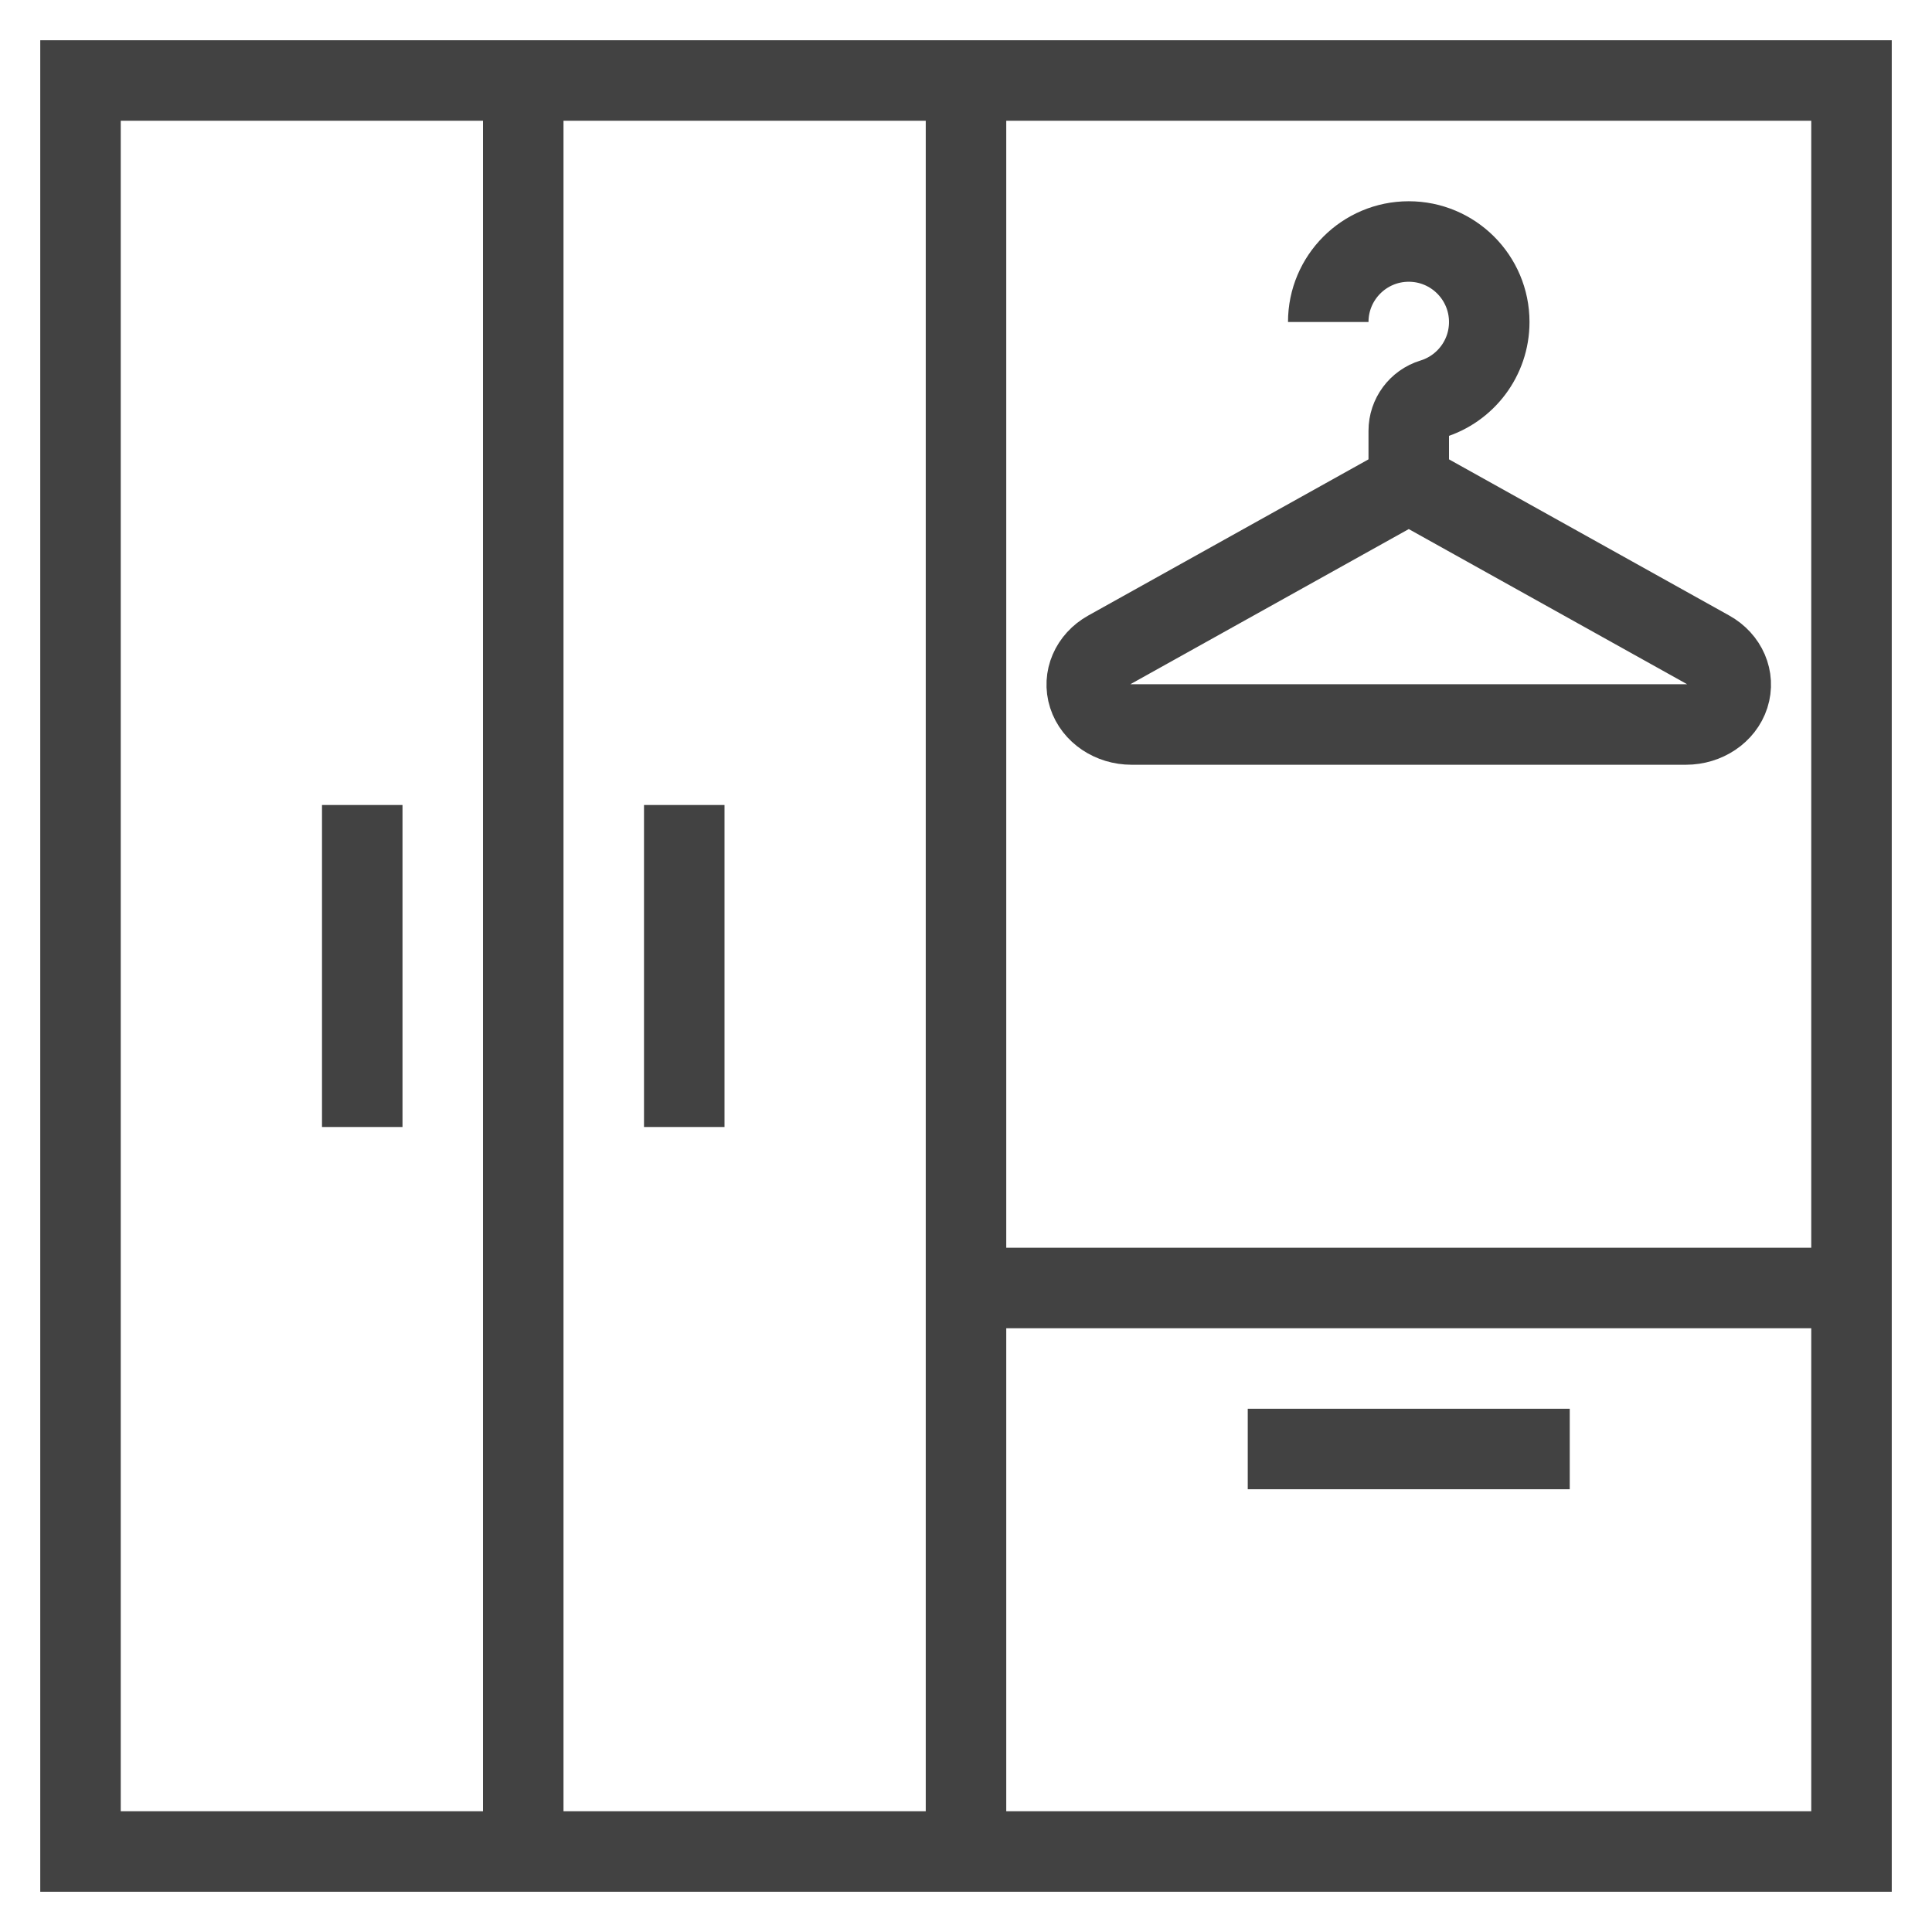 <svg id="Icons" enable-background="new 0 0 48 48" height="48" viewBox="0 0 48 48" width="48" xmlns="http://www.w3.org/2000/svg"><g fill="none" stroke="#424242" stroke-miterlimit="10" stroke-width="2"><path d="m2 2h44v44h-44z"/><path d="m24 2v44"/><path d="m13 2v44"/><path d="m17 20v8"/><path d="m31 36h8"/><path d="m9 20v8"/><path d="m24 32h22"/><g><path d="m33 8c0-1.104.896-2 2-2s2 .896 2 2c0 .901-.596 1.663-1.415 1.913-.347.106-.585.427-.585.79v1.297"/><path d="m35 12 7.477 4.167c.421.235.617.69.48 1.115s-.574.718-1.07.718h-13.774c-.497 0-.933-.293-1.07-.718s.059-.88.48-1.115z"/></g></g></svg>